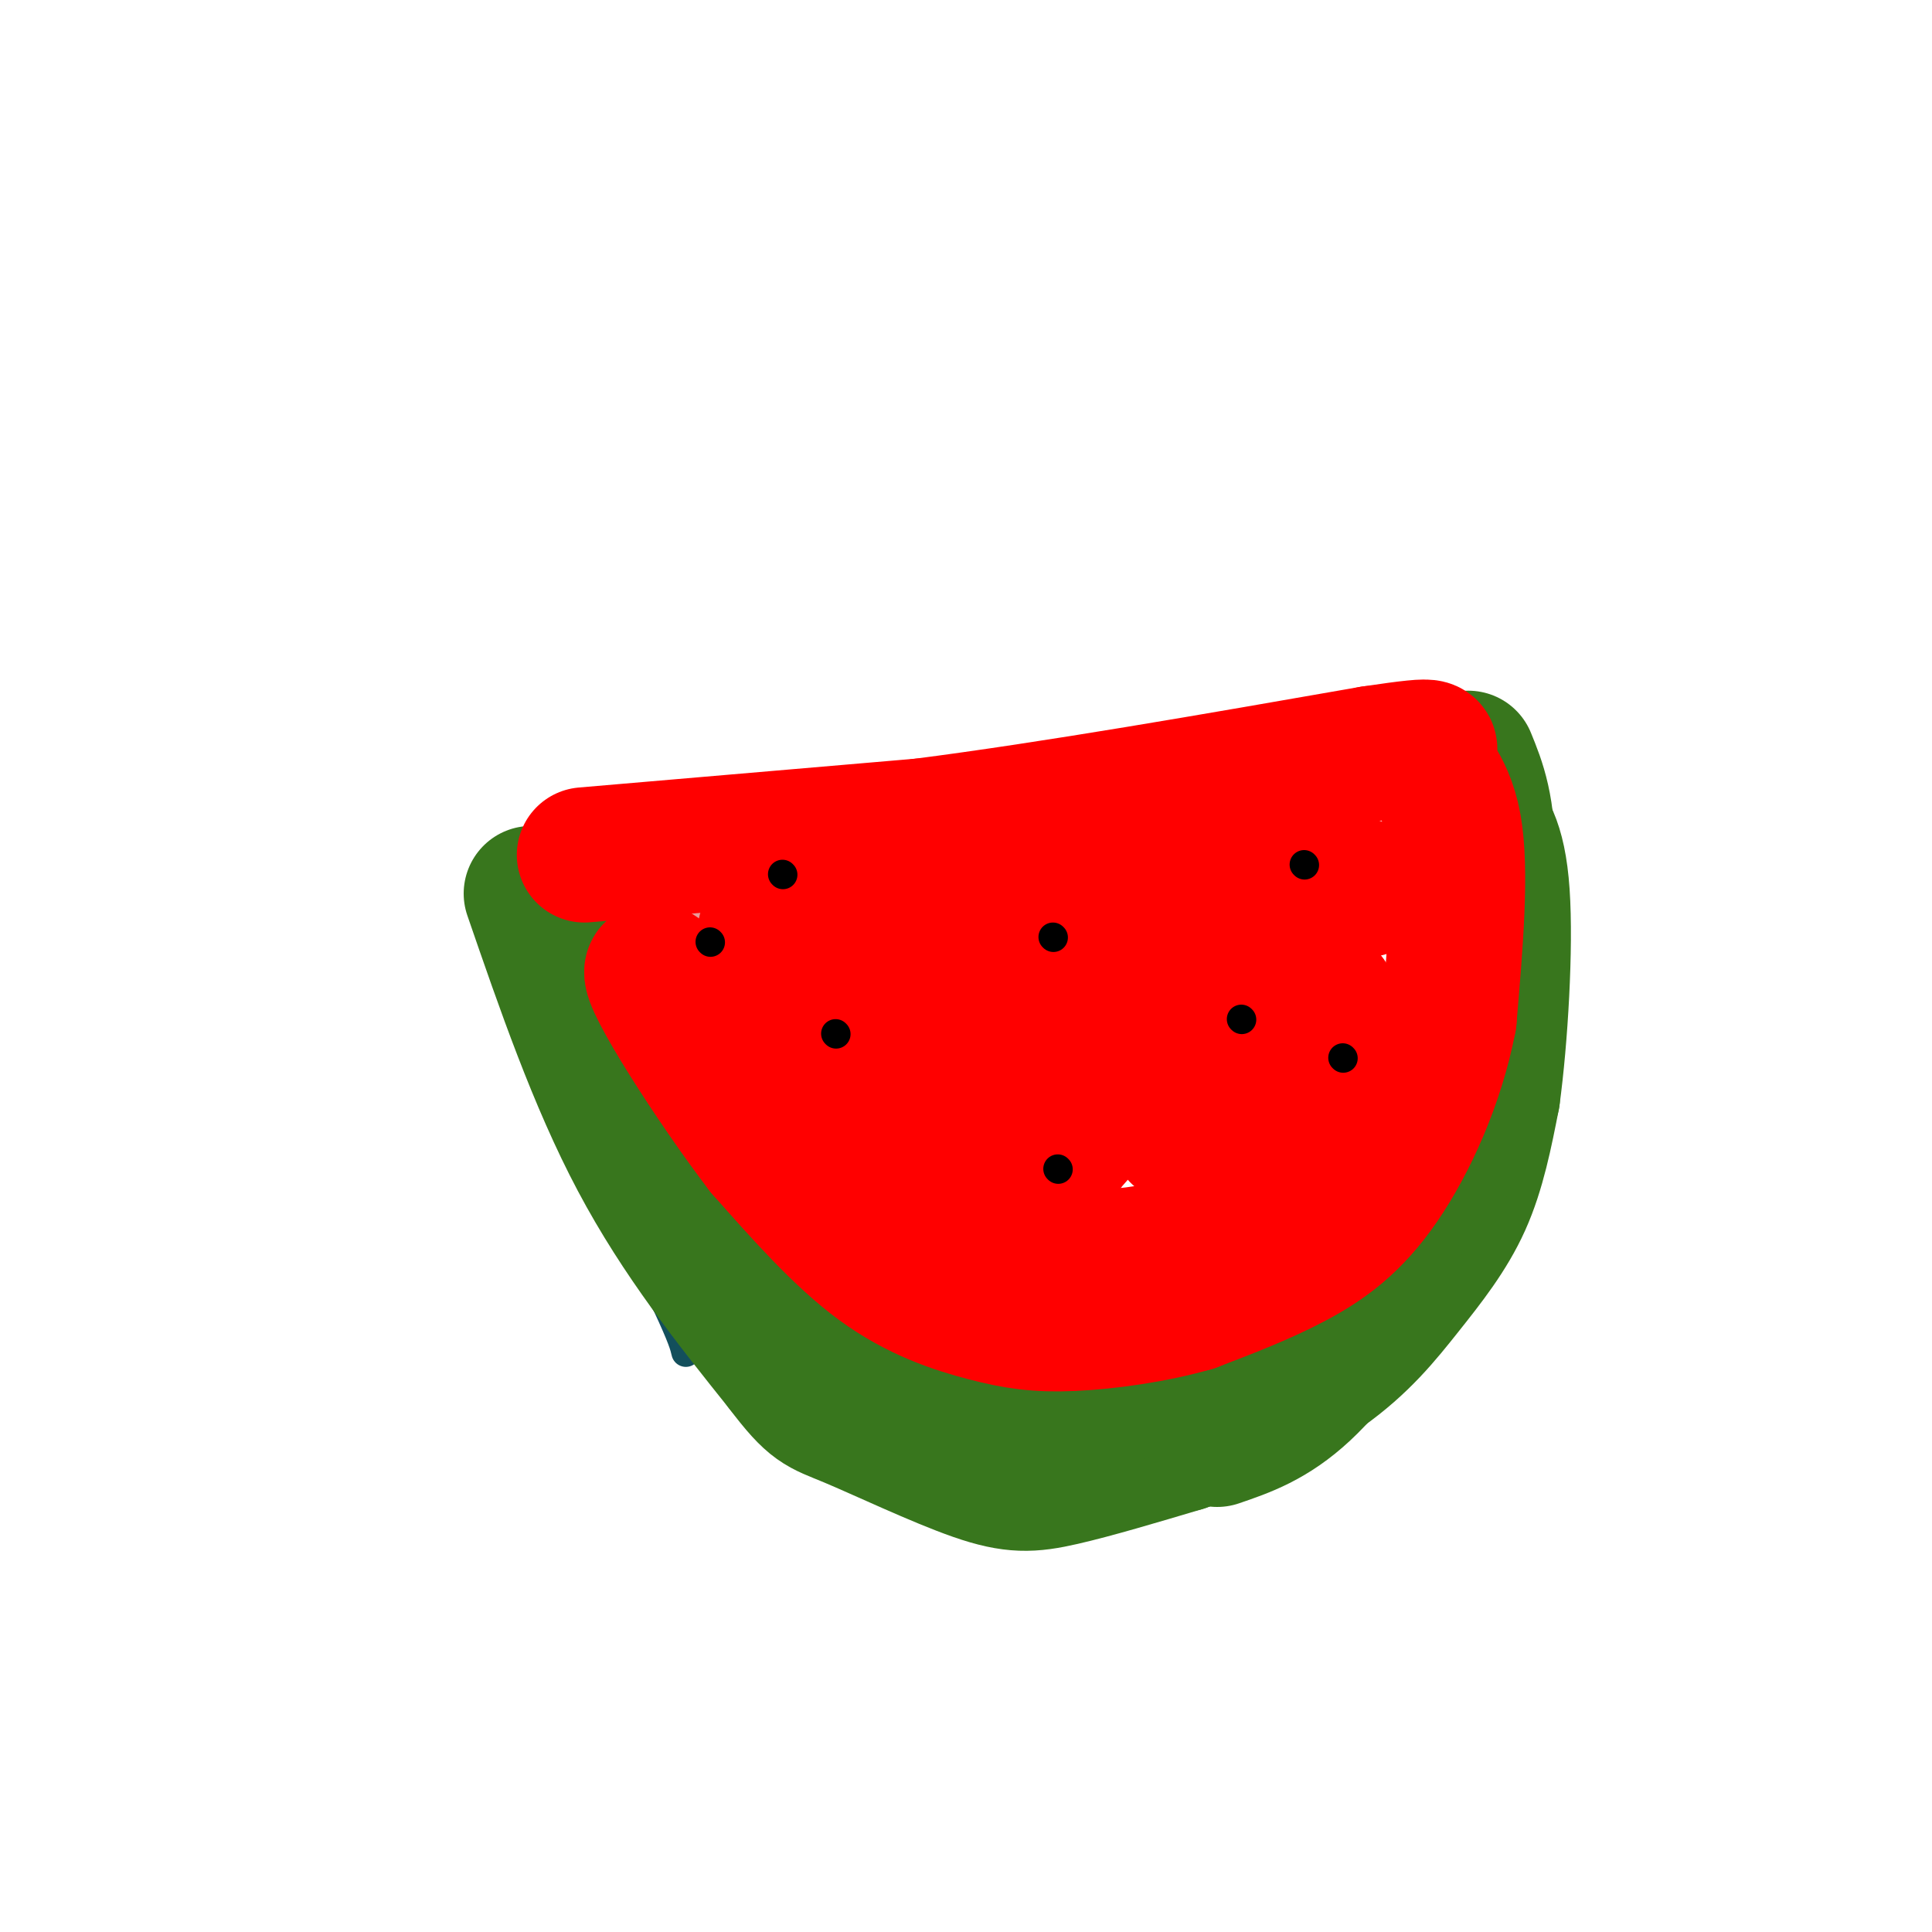 <svg viewBox='0 0 400 400' version='1.1' xmlns='http://www.w3.org/2000/svg' xmlns:xlink='http://www.w3.org/1999/xlink'><g fill='none' stroke='rgb(0,0,0)' stroke-width='6' stroke-linecap='round' stroke-linejoin='round'><path d='M110,182c33.833,-7.000 67.667,-14.000 88,-17c20.333,-3.000 27.167,-2.000 34,-1'/><path d='M232,164c17.881,-1.190 45.583,-3.667 58,-3c12.417,0.667 9.548,4.476 9,9c-0.548,4.524 1.226,9.762 3,15'/><path d='M302,185c1.299,7.295 3.047,18.032 1,30c-2.047,11.968 -7.889,25.167 -9,31c-1.111,5.833 2.509,4.301 -10,13c-12.509,8.699 -41.145,27.628 -57,35c-15.855,7.372 -18.927,3.186 -22,-1'/><path d='M205,293c-9.100,-1.239 -20.852,-3.837 -31,-8c-10.148,-4.163 -18.694,-9.890 -27,-19c-8.306,-9.110 -16.373,-21.603 -21,-32c-4.627,-10.397 -5.813,-18.699 -7,-27'/><path d='M119,207c-1.500,-5.667 -1.750,-6.333 -2,-7'/></g>
<g fill='none' stroke='rgb(234,153,153)' stroke-width='6' stroke-linecap='round' stroke-linejoin='round'><path d='M118,191c0.000,0.000 7.000,22.000 7,22'/><path d='M125,213c4.000,9.500 10.500,22.250 17,35'/><path d='M120,183c0.244,6.067 0.489,12.133 2,19c1.511,6.867 4.289,14.533 8,22c3.711,7.467 8.356,14.733 13,22'/><path d='M143,246c5.844,9.600 13.956,22.600 20,30c6.044,7.400 10.022,9.200 14,11'/><path d='M177,287c5.467,3.533 12.133,6.867 20,8c7.867,1.133 16.933,0.067 26,-1'/><path d='M223,294c7.917,-1.255 14.710,-3.893 23,-8c8.290,-4.107 18.078,-9.683 28,-18c9.922,-8.317 19.978,-19.376 25,-27c5.022,-7.624 5.011,-11.812 5,-16'/><path d='M304,225c1.360,-6.922 2.262,-16.226 1,-25c-1.262,-8.774 -4.686,-17.016 -6,-21c-1.314,-3.984 -0.518,-3.710 -4,-4c-3.482,-0.290 -11.241,-1.145 -19,-2'/><path d='M276,173c-23.833,2.000 -73.917,8.000 -124,14'/><path d='M152,187c-22.853,4.300 -17.985,8.050 -15,8c2.985,-0.050 4.089,-3.900 5,-4c0.911,-0.100 1.630,3.550 3,5c1.370,1.450 3.391,0.700 6,-1c2.609,-1.700 5.804,-4.350 9,-7'/><path d='M160,188c2.581,-1.862 4.534,-3.015 2,5c-2.534,8.015 -9.556,25.200 -5,23c4.556,-2.200 20.688,-23.785 23,-21c2.312,2.785 -9.197,29.938 -8,34c1.197,4.062 15.098,-14.969 29,-34'/><path d='M201,195c-0.697,6.887 -16.939,41.104 -12,39c4.939,-2.104 31.061,-40.528 32,-36c0.939,4.528 -23.303,52.008 -24,61c-0.697,8.992 22.152,-20.504 45,-50'/><path d='M242,209c10.812,-14.750 15.341,-26.624 7,-9c-8.341,17.624 -29.553,64.745 -24,63c5.553,-1.745 37.872,-52.356 48,-63c10.128,-10.644 -1.936,18.678 -14,48'/></g>
<g fill='none' stroke='rgb(19,79,92)' stroke-width='6' stroke-linecap='round' stroke-linejoin='round'><path d='M112,182c0.000,0.000 10.000,55.000 10,55'/><path d='M122,237c4.333,14.667 10.167,23.833 16,33'/><path d='M138,270c3.333,7.167 3.667,8.583 4,10'/></g>
<g fill='none' stroke='rgb(56,118,29)' stroke-width='6' stroke-linecap='round' stroke-linejoin='round'><path d='M112,190c5.917,23.500 11.833,47.000 18,62c6.167,15.000 12.583,21.500 19,28'/><path d='M149,280c7.533,7.867 16.867,13.533 27,17c10.133,3.467 21.067,4.733 32,6'/><path d='M208,303c7.956,0.933 11.844,0.267 18,-2c6.156,-2.267 14.578,-6.133 23,-10'/><path d='M249,291c9.500,-4.500 21.750,-10.750 34,-17'/><path d='M283,274c8.364,-5.022 12.273,-9.078 17,-15c4.727,-5.922 10.273,-13.710 14,-20c3.727,-6.290 5.636,-11.083 6,-18c0.364,-6.917 -0.818,-15.959 -2,-25'/><path d='M318,196c-2.756,-12.378 -8.644,-30.822 -11,-35c-2.356,-4.178 -1.178,5.911 0,16'/><path d='M307,177c-0.220,11.611 -0.770,32.638 0,43c0.770,10.362 2.861,10.059 -7,21c-9.861,10.941 -31.675,33.126 -45,44c-13.325,10.874 -18.163,10.437 -23,10'/><path d='M232,295c-9.957,3.324 -23.349,6.633 -33,7c-9.651,0.367 -15.560,-2.209 -22,-6c-6.440,-3.791 -13.411,-8.797 -21,-20c-7.589,-11.203 -15.794,-28.601 -24,-46'/><path d='M132,230c-5.626,-10.025 -7.690,-12.087 -5,-8c2.690,4.087 10.133,14.322 20,25c9.867,10.678 22.156,21.798 32,29c9.844,7.202 17.241,10.486 23,12c5.759,1.514 9.879,1.257 14,1'/><path d='M216,289c6.721,-0.155 16.525,-1.041 26,-4c9.475,-2.959 18.622,-7.989 28,-15c9.378,-7.011 18.986,-16.003 25,-25c6.014,-8.997 8.432,-17.999 9,-21c0.568,-3.001 -0.716,-0.000 -2,3'/><path d='M302,227c-2.986,4.809 -9.452,15.330 -16,23c-6.548,7.670 -13.180,12.489 -24,18c-10.820,5.511 -25.828,11.714 -37,14c-11.172,2.286 -18.508,0.654 -23,0c-4.492,-0.654 -6.141,-0.330 -13,-4c-6.859,-3.670 -18.930,-11.335 -31,-19'/><path d='M158,259c-6.947,-4.466 -8.815,-6.130 -3,-2c5.815,4.130 19.311,14.056 28,20c8.689,5.944 12.570,7.908 22,8c9.430,0.092 24.409,-1.688 34,-5c9.591,-3.312 13.796,-8.156 18,-13'/><path d='M257,267c5.600,-5.933 10.600,-14.267 13,-21c2.400,-6.733 2.200,-11.867 2,-17'/></g>
<g fill='none' stroke='rgb(56,118,29)' stroke-width='28' stroke-linecap='round' stroke-linejoin='round'><path d='M110,185c6.667,19.333 13.333,38.667 22,55c8.667,16.333 19.333,29.667 30,43'/><path d='M162,283c6.443,8.515 7.552,8.303 14,11c6.448,2.697 18.236,8.303 26,11c7.764,2.697 11.504,2.485 18,1c6.496,-1.485 15.748,-4.242 25,-7'/><path d='M245,299c9.577,-3.667 21.021,-9.333 29,-15c7.979,-5.667 12.494,-11.333 17,-17c4.506,-5.667 9.002,-11.333 12,-18c2.998,-6.667 4.499,-14.333 6,-22'/><path d='M309,227c1.644,-12.000 2.756,-31.000 2,-42c-0.756,-11.000 -3.378,-14.000 -6,-17'/><path d='M305,168c-1.000,-2.833 -0.500,-1.417 0,0'/><path d='M180,286c13.022,2.133 26.044,4.267 38,4c11.956,-0.267 22.844,-2.933 29,-5c6.156,-2.067 7.578,-3.533 9,-5'/><path d='M256,280c5.000,-2.667 13.000,-6.833 21,-11'/><path d='M304,157c2.089,5.119 4.179,10.238 4,22c-0.179,11.762 -2.625,30.167 -4,41c-1.375,10.833 -1.679,14.095 -4,20c-2.321,5.905 -6.661,14.452 -11,23'/><path d='M289,263c-5.133,8.689 -12.467,18.911 -19,25c-6.533,6.089 -12.267,8.044 -18,10'/></g>
<g fill='none' stroke='rgb(255,0,0)' stroke-width='28' stroke-linecap='round' stroke-linejoin='round'><path d='M121,177c0.000,0.000 70.000,-6.000 70,-6'/><path d='M191,171c27.167,-3.500 60.083,-9.250 93,-15'/><path d='M284,156c16.512,-2.452 11.292,-1.083 11,1c-0.292,2.083 4.345,4.881 6,14c1.655,9.119 0.327,24.560 -1,40'/><path d='M300,211c-2.500,13.036 -8.250,25.625 -14,34c-5.750,8.375 -11.500,12.536 -18,16c-6.500,3.464 -13.750,6.232 -21,9'/><path d='M247,270c-8.094,2.337 -17.829,3.678 -25,4c-7.171,0.322 -11.777,-0.375 -18,-2c-6.223,-1.625 -14.064,-4.179 -22,-10c-7.936,-5.821 -15.968,-14.911 -24,-24'/><path d='M158,238c-10.311,-13.467 -24.089,-35.133 -23,-37c1.089,-1.867 17.044,16.067 33,34'/><path d='M168,235c6.202,8.024 5.208,11.083 1,3c-4.208,-8.083 -11.631,-27.310 -10,-30c1.631,-2.690 12.315,11.155 23,25'/><path d='M182,233c6.091,-4.569 9.820,-28.492 11,-32c1.180,-3.508 -0.189,13.400 0,21c0.189,7.600 1.935,5.892 9,-4c7.065,-9.892 19.447,-27.969 23,-27c3.553,0.969 -1.724,20.985 -7,41'/><path d='M218,232c-1.070,6.795 -0.245,3.281 -1,5c-0.755,1.719 -3.089,8.671 6,-2c9.089,-10.671 29.601,-38.963 32,-37c2.399,1.963 -13.316,34.182 -11,37c2.316,2.818 22.662,-23.766 29,-28c6.338,-4.234 -1.331,13.883 -9,32'/><path d='M264,239c-1.547,5.344 -0.914,2.704 -1,3c-0.086,0.296 -0.890,3.530 4,-1c4.890,-4.530 15.476,-16.822 15,-15c-0.476,1.822 -12.013,17.760 -25,26c-12.987,8.240 -27.425,8.783 -37,8c-9.575,-0.783 -14.288,-2.891 -19,-5'/><path d='M201,255c-3.768,-2.003 -3.686,-4.509 -7,-4c-3.314,0.509 -10.022,4.033 2,-3c12.022,-7.033 42.775,-24.624 57,-37c14.225,-12.376 11.921,-19.536 12,-23c0.079,-3.464 2.539,-3.232 5,-3'/><path d='M270,185c4.429,-0.500 13.000,-0.250 13,-1c0.000,-0.750 -8.571,-2.500 -22,-2c-13.429,0.500 -31.714,3.250 -50,6'/><path d='M211,188c-19.378,1.644 -42.822,2.756 -50,4c-7.178,1.244 1.911,2.622 11,4'/><path d='M172,196c4.107,1.524 8.875,3.333 21,3c12.125,-0.333 31.607,-2.810 30,-3c-1.607,-0.190 -24.304,1.905 -47,4'/></g>
<g fill='none' stroke='rgb(0,0,0)' stroke-width='6' stroke-linecap='round' stroke-linejoin='round'><path d='M173,214c0.000,0.000 0.100,0.100 0.1,0.1'/><path d='M219,242c0.000,0.000 0.100,0.100 0.1,0.1'/><path d='M257,211c0.000,0.000 0.100,0.100 0.1,0.1'/><path d='M218,194c0.000,0.000 0.100,0.100 0.1,0.1'/><path d='M278,219c0.000,0.000 0.100,0.100 0.1,0.1'/><path d='M270,179c0.000,0.000 0.100,0.100 0.1,0.1'/><path d='M162,181c0.000,0.000 0.100,0.100 0.1,0.1'/><path d='M147,195c0.000,0.000 0.100,0.100 0.1,0.1'/></g>
</svg>
